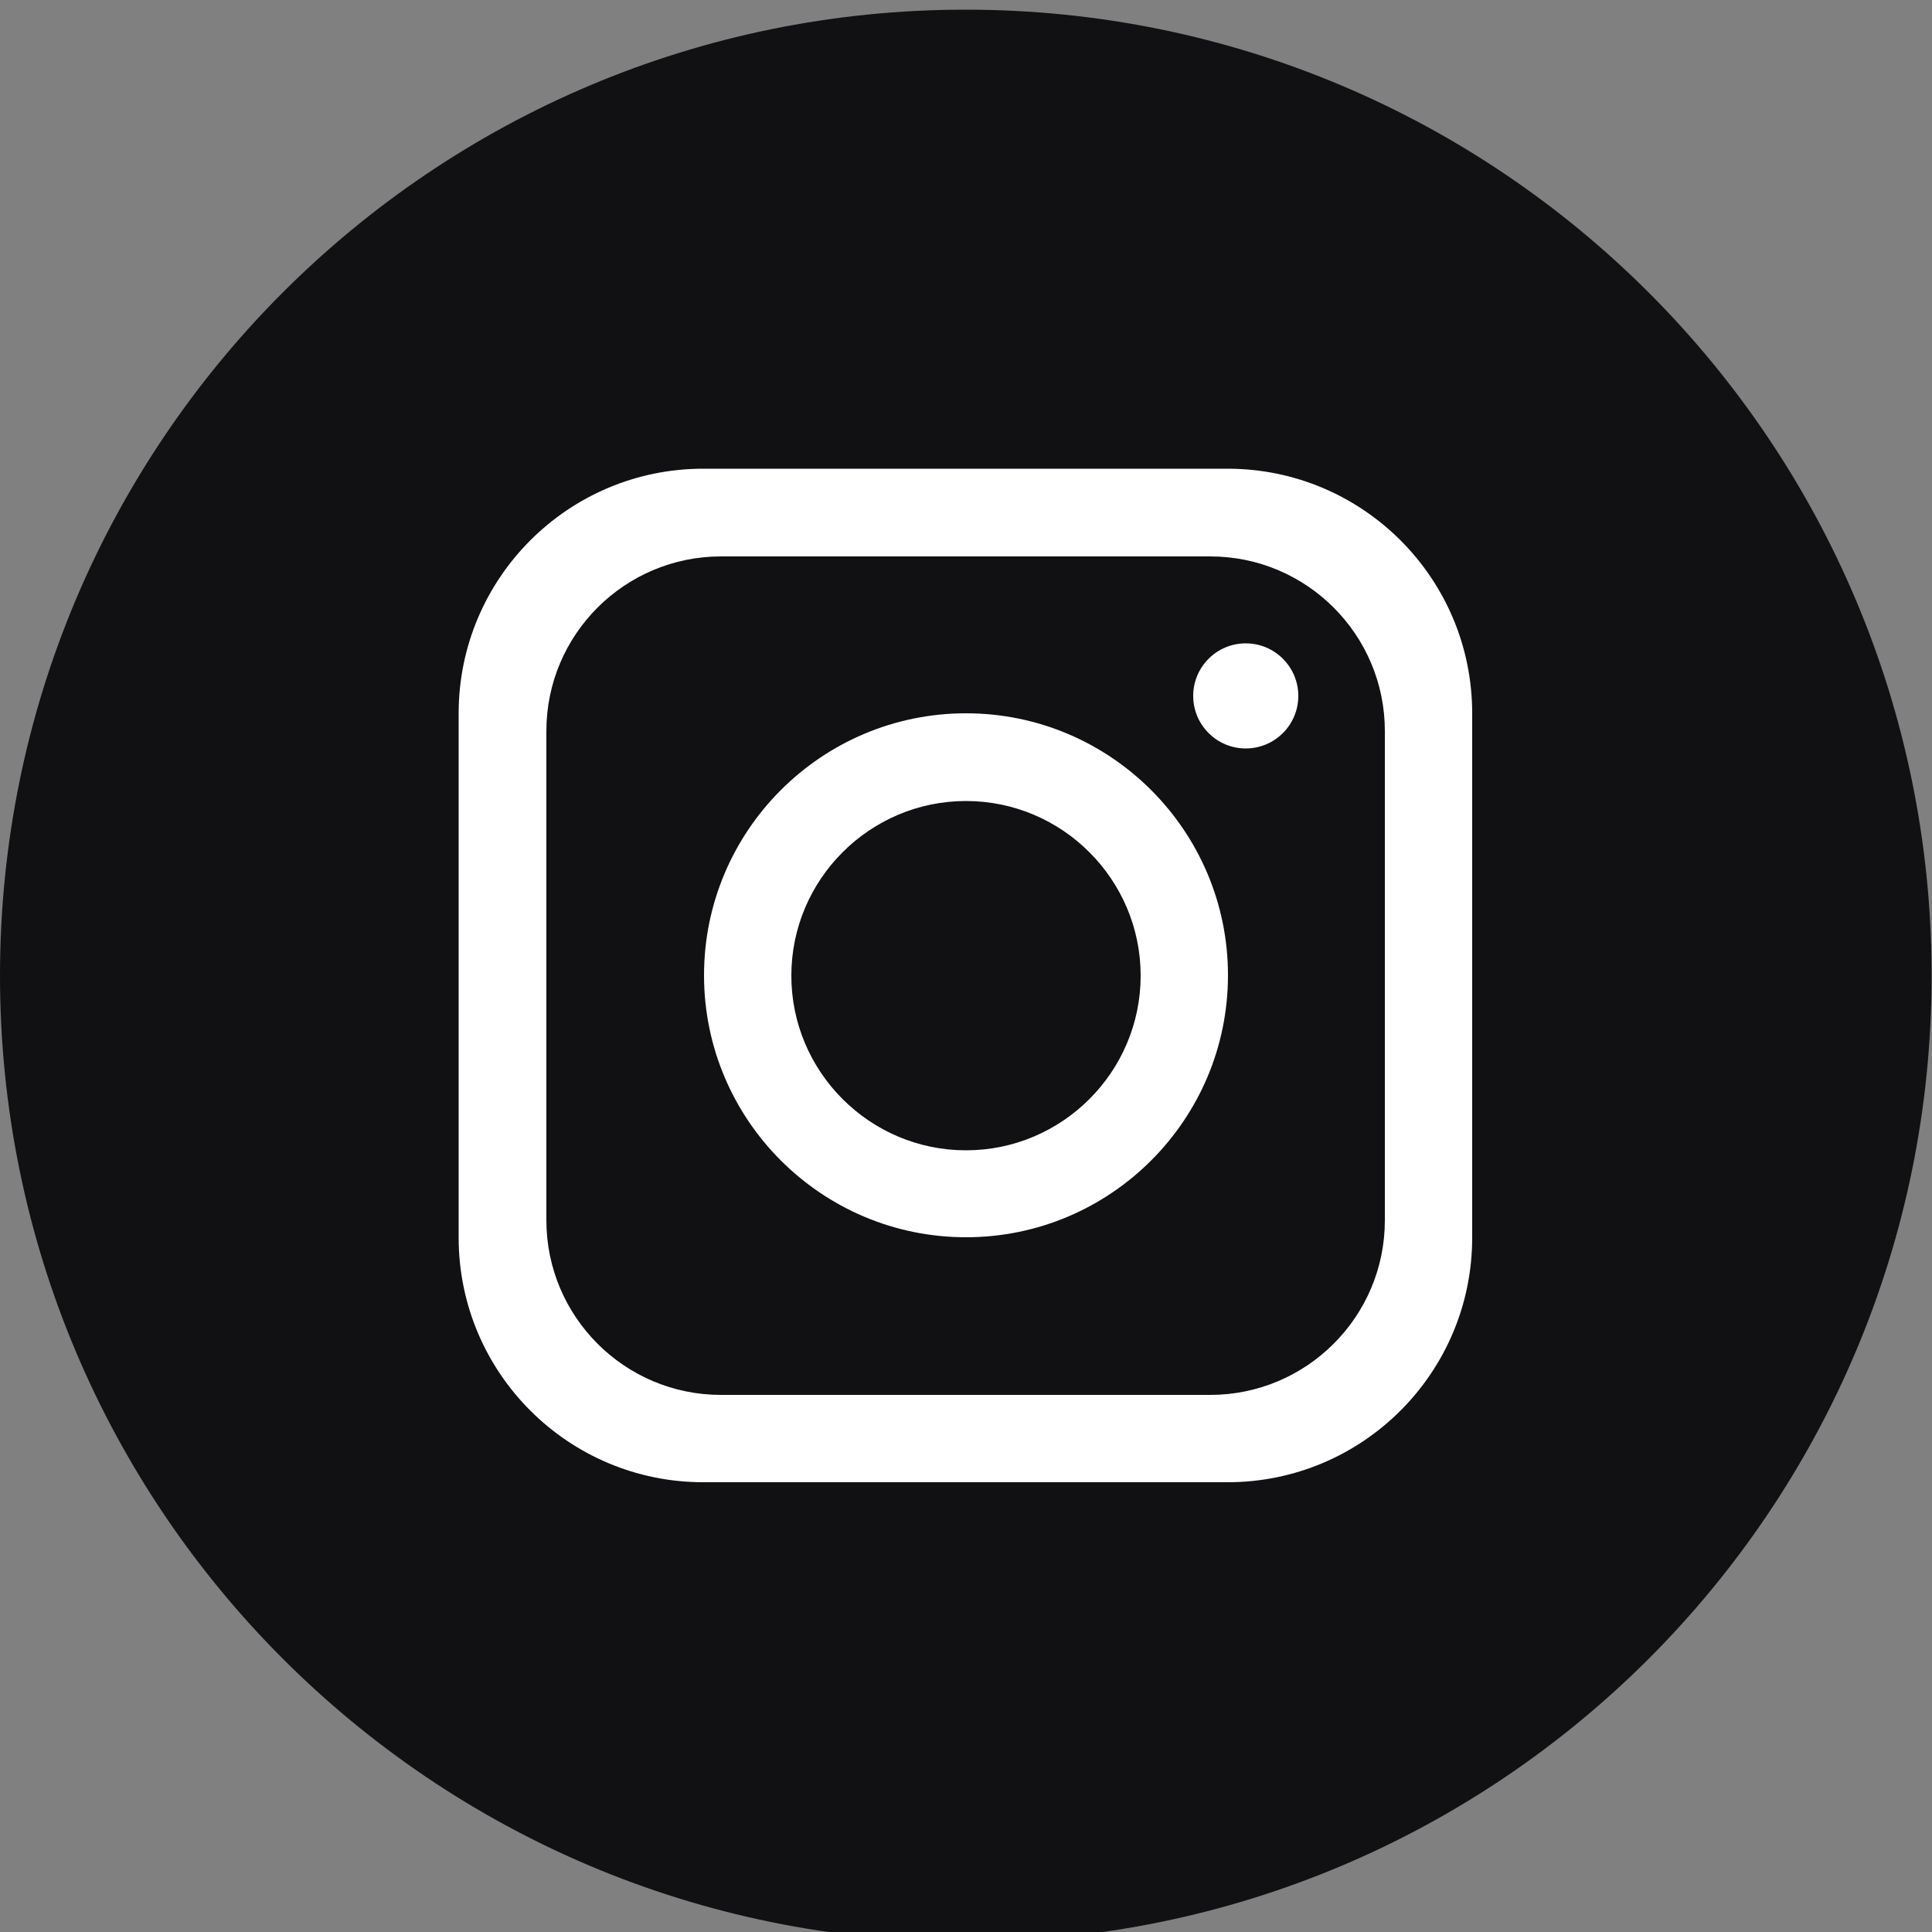 <?xml version="1.0" encoding="UTF-8"?>
<svg xmlns="http://www.w3.org/2000/svg" id="Layer_1" version="1.1" viewBox="0 0 50 50">
  <rect x="0" y="0" width="50" height="50" fill="#808080" stroke="none"/>
  <defs>
    <style>
      .st0 {
        fill: #fff;
      }

      .st1 {
        fill: #111114;
      }
    </style>
  </defs>
  <path class="st1" d="M49.99,25.25c0,13.81-11.19,25-25,25h0C11.18,50.25,0,39.05,0,25.25H0C0,11.44,11.18.25,24.99.25h0c13.81,0,25,11.19,25,25h0Z"></path>
  <path class="st0" d="M31.77,12.13h-13.57c-3.5,0-6.33,2.84-6.33,6.33v13.57c0,3.5,2.84,6.33,6.33,6.33h13.57c3.5,0,6.33-2.84,6.33-6.33v-13.57c0-3.5-2.84-6.33-6.33-6.33ZM35.84,31.58c0,2.5-2.03,4.52-4.52,4.52h-12.66c-2.5,0-4.52-2.03-4.52-4.52v-12.66c0-2.5,2.03-4.52,4.52-4.52h12.66c2.5,0,4.52,2.03,4.52,4.52v12.66Z"></path>
  <path class="st0" d="M25,18.46c-3.74,0-6.78,3.04-6.78,6.78s3.04,6.78,6.78,6.78,6.78-3.04,6.78-6.78-3.04-6.78-6.78-6.78ZM25,29.77c-2.49,0-4.52-2.03-4.52-4.52s2.03-4.52,4.52-4.52,4.52,2.03,4.52,4.52-2.03,4.52-4.52,4.52Z"></path>
  <circle class="st0" cx="32.24" cy="18.01" r="1.36"></circle>
</svg>
